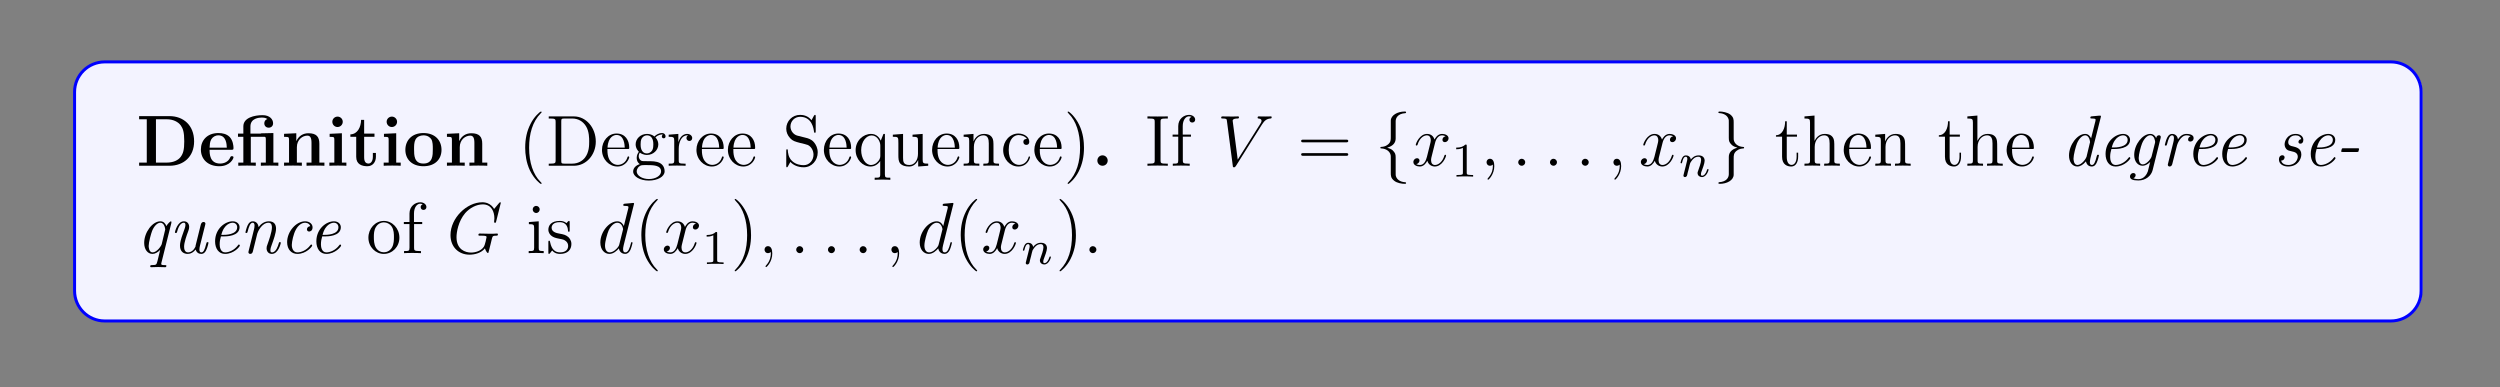 <?xml version="1.0" encoding="UTF-8"?>
<svg xmlns="http://www.w3.org/2000/svg" xmlns:xlink="http://www.w3.org/1999/xlink" width="408.468" height="63.263" viewBox="0 0 408.468 63.263">
<rect x="0" y="0" width="408.468" height="63.263" fill="#808080" stroke="none"/>
<defs>
<g>
<g id="glyph-0-0">
<path d="M 9.438 -3.984 C 9.438 -6.656 7.641 -8.109 5.422 -8.109 L 0.453 -8.109 L 0.453 -7.594 L 1.703 -7.594 L 1.703 -0.516 L 0.453 -0.516 L 0.453 0 L 5.422 0 C 7.688 0 9.438 -1.453 9.438 -3.984 Z M 7.828 -4 C 7.828 -2.609 7.656 -2 7.234 -1.438 C 6.828 -0.891 6.031 -0.516 4.969 -0.516 L 3.203 -0.516 L 3.203 -7.594 L 4.969 -7.594 C 6 -7.594 6.828 -7.188 7.266 -6.578 C 7.609 -6.094 7.828 -5.516 7.828 -4 Z M 7.828 -4 "/>
</g>
<g id="glyph-0-1">
<path d="M 5.688 -1.375 C 5.688 -1.562 5.5 -1.562 5.438 -1.562 C 5.25 -1.562 5.234 -1.531 5.156 -1.375 C 4.859 -0.609 4.078 -0.359 3.516 -0.359 C 1.797 -0.359 1.781 -1.953 1.781 -2.609 L 5.344 -2.609 C 5.609 -2.609 5.688 -2.609 5.688 -2.906 C 5.688 -3.266 5.594 -4.141 5.062 -4.703 C 4.562 -5.203 3.891 -5.344 3.219 -5.344 C 1.375 -5.344 0.359 -4.141 0.359 -2.656 C 0.359 -1 1.578 0.078 3.359 0.078 C 5.156 0.078 5.688 -1.188 5.688 -1.375 Z M 4.594 -2.953 L 1.781 -2.953 C 1.812 -3.438 1.812 -3.891 2.062 -4.328 C 2.297 -4.703 2.703 -4.969 3.219 -4.969 C 4.484 -4.969 4.578 -3.547 4.594 -2.953 Z M 4.594 -2.953 "/>
</g>
<g id="glyph-0-2">
<path d="M 6.953 0 L 6.953 -0.516 L 6.141 -0.516 L 6.141 -5.344 L 4.094 -5.297 L 4.094 -5.25 L 2.391 -5.25 L 2.391 -6.422 C 2.391 -7.766 3.797 -7.875 4.266 -7.875 C 4.391 -7.875 4.812 -7.875 5.172 -7.641 C 4.812 -7.531 4.656 -7.234 4.656 -6.938 C 4.656 -6.5 4.969 -6.219 5.375 -6.219 C 5.766 -6.219 6.094 -6.484 6.094 -6.938 C 6.094 -7.578 5.562 -8.266 4.375 -8.266 C 3.031 -8.266 1.234 -7.859 1.234 -6.438 L 1.234 -5.25 L 0.359 -5.25 L 0.359 -4.734 L 1.234 -4.734 L 1.234 -0.516 L 0.406 -0.516 L 0.406 0 C 0.688 -0.031 1.531 -0.031 1.844 -0.031 C 2.156 -0.031 3 -0.031 3.266 0 L 3.266 -0.516 L 2.453 -0.516 L 2.453 -4.734 L 4.547 -4.734 C 4.844 -4.734 4.906 -4.719 4.906 -4.312 L 4.906 -0.516 L 4.094 -0.516 L 4.094 0 C 4.375 -0.031 5.203 -0.031 5.531 -0.031 C 5.844 -0.031 6.688 -0.031 6.953 0 Z M 6.953 0 "/>
</g>
<g id="glyph-0-3">
<path d="M 7.094 0 L 7.094 -0.516 L 6.266 -0.516 L 6.266 -3.609 C 6.266 -4.734 5.781 -5.312 4.484 -5.312 C 3.641 -5.312 2.906 -4.906 2.5 -4.016 L 2.5 -5.312 L 0.5 -5.219 L 0.5 -4.719 C 1.234 -4.719 1.312 -4.719 1.312 -4.25 L 1.312 -0.516 L 0.5 -0.516 L 0.5 0 C 0.766 -0.031 1.625 -0.031 1.953 -0.031 C 2.281 -0.031 3.141 -0.031 3.406 0 L 3.406 -0.516 L 2.594 -0.516 L 2.594 -3.031 C 2.594 -4.297 3.547 -4.922 4.297 -4.922 C 4.734 -4.922 4.984 -4.641 4.984 -3.75 L 4.984 -0.516 L 4.172 -0.516 L 4.172 0 C 4.438 -0.031 5.297 -0.031 5.625 -0.031 C 5.953 -0.031 6.812 -0.031 7.094 0 Z M 7.094 0 "/>
</g>
<g id="glyph-0-4">
<path d="M 3.297 0 L 3.297 -0.516 L 2.562 -0.516 L 2.562 -5.312 L 0.562 -5.219 L 0.562 -4.719 C 1.25 -4.719 1.328 -4.719 1.328 -4.25 L 1.328 -0.516 L 0.516 -0.516 L 0.516 0 C 0.797 -0.031 1.609 -0.031 1.922 -0.031 C 2.25 -0.031 3.016 -0.031 3.297 0 Z M 2.703 -7.188 C 2.703 -7.672 2.297 -8.031 1.859 -8.031 C 1.375 -8.031 1 -7.641 1 -7.188 C 1 -6.703 1.391 -6.328 1.844 -6.328 C 2.328 -6.328 2.703 -6.719 2.703 -7.188 Z M 2.703 -7.188 "/>
</g>
<g id="glyph-0-5">
<path d="M 4.422 -1.469 L 4.422 -2.094 L 3.922 -2.094 L 3.922 -1.469 C 3.922 -0.703 3.562 -0.359 3.203 -0.359 C 2.5 -0.359 2.5 -1.141 2.5 -1.422 L 2.5 -4.734 L 4.188 -4.734 L 4.188 -5.25 L 2.5 -5.25 L 2.5 -7.5 L 2 -7.5 C 1.984 -6.328 1.422 -5.156 0.25 -5.125 L 0.25 -4.734 L 1.203 -4.734 L 1.203 -1.453 C 1.203 -0.203 2.172 0.078 3.031 0.078 C 3.891 0.078 4.422 -0.594 4.422 -1.469 Z M 4.422 -1.469 "/>
</g>
<g id="glyph-0-6">
<path d="M 6.266 -2.594 C 6.266 -4.188 5.172 -5.344 3.312 -5.344 C 1.391 -5.344 0.359 -4.125 0.359 -2.594 C 0.359 -1.047 1.453 0.078 3.312 0.078 C 5.234 0.078 6.266 -1.094 6.266 -2.594 Z M 4.844 -2.703 C 4.844 -1.719 4.844 -0.359 3.312 -0.359 C 1.781 -0.359 1.781 -1.734 1.781 -2.703 C 1.781 -3.266 1.781 -3.844 2.016 -4.281 C 2.266 -4.75 2.797 -4.969 3.312 -4.969 C 3.984 -4.969 4.406 -4.641 4.609 -4.312 C 4.844 -3.891 4.844 -3.266 4.844 -2.703 Z M 4.844 -2.703 "/>
</g>
<g id="glyph-0-7">
<path d="M 2.688 -0.844 C 2.688 -1.328 2.297 -1.703 1.844 -1.703 C 1.375 -1.703 1 -1.328 1 -0.844 C 1 -0.359 1.375 0 1.844 0 C 2.297 0 2.688 -0.359 2.688 -0.844 Z M 2.688 -0.844 "/>
</g>
<g id="glyph-1-0">
<path d="M 3.844 2.875 C 3.844 2.828 3.844 2.812 3.641 2.609 C 2.453 1.422 1.797 -0.531 1.797 -2.938 C 1.797 -5.234 2.344 -7.203 3.719 -8.594 C 3.844 -8.703 3.844 -8.734 3.844 -8.766 C 3.844 -8.828 3.781 -8.859 3.734 -8.859 C 3.578 -8.859 2.609 -8.016 2.031 -6.844 C 1.422 -5.656 1.156 -4.391 1.156 -2.938 C 1.156 -1.891 1.328 -0.484 1.938 0.781 C 2.641 2.203 3.609 2.969 3.734 2.969 C 3.781 2.969 3.844 2.938 3.844 2.875 Z M 3.844 2.875 "/>
</g>
<g id="glyph-1-1">
<path d="M 8.188 -3.953 C 8.188 -6.234 6.594 -8.062 4.625 -8.062 L 0.5 -8.062 L 0.5 -7.719 L 0.734 -7.719 C 1.578 -7.719 1.625 -7.609 1.625 -7.172 L 1.625 -0.891 C 1.625 -0.453 1.578 -0.344 0.734 -0.344 L 0.5 -0.344 L 0.5 0 L 4.625 0 C 6.609 0 8.188 -1.766 8.188 -3.953 Z M 7.109 -3.969 C 7.109 -3.312 7.094 -2.203 6.422 -1.328 C 6.031 -0.828 5.328 -0.344 4.328 -0.344 L 3.094 -0.344 C 2.578 -0.344 2.547 -0.422 2.547 -0.812 L 2.547 -7.25 C 2.547 -7.641 2.578 -7.719 3.094 -7.719 L 4.328 -7.719 C 5.312 -7.719 6.094 -7.25 6.578 -6.469 C 7.109 -5.641 7.109 -4.438 7.109 -3.969 Z M 7.109 -3.969 "/>
</g>
<g id="glyph-1-2">
<path d="M 4.812 -1.406 C 4.812 -1.469 4.75 -1.531 4.672 -1.531 C 4.578 -1.531 4.562 -1.469 4.531 -1.406 C 4.234 -0.406 3.438 -0.141 2.938 -0.141 C 2.438 -0.141 1.25 -0.469 1.25 -2.516 L 1.25 -2.734 L 4.531 -2.734 C 4.781 -2.734 4.812 -2.734 4.812 -2.969 C 4.812 -4.156 4.172 -5.266 2.734 -5.266 C 1.391 -5.266 0.359 -4.047 0.359 -2.594 C 0.359 -1.031 1.562 0.125 2.875 0.125 C 4.281 0.125 4.812 -1.156 4.812 -1.406 Z M 4.078 -2.969 L 1.266 -2.969 C 1.359 -4.812 2.391 -5.031 2.734 -5.031 C 4 -5.031 4.062 -3.359 4.078 -2.969 Z M 4.078 -2.969 "/>
</g>
<g id="glyph-1-3">
<path d="M 5.609 -4.797 C 5.609 -5.016 5.453 -5.344 5.031 -5.344 C 4.422 -5.344 3.953 -4.969 3.797 -4.781 C 3.438 -5.062 3.031 -5.203 2.578 -5.203 C 1.516 -5.203 0.719 -4.406 0.719 -3.5 C 0.719 -2.828 1.141 -2.391 1.25 -2.281 C 1.109 -2.109 0.891 -1.766 0.891 -1.297 C 0.891 -0.609 1.312 -0.312 1.406 -0.266 C 0.859 -0.109 0.312 0.312 0.312 0.938 C 0.312 1.75 1.422 2.422 2.875 2.422 C 4.281 2.422 5.453 1.797 5.453 0.906 C 5.453 0.609 5.375 -0.078 4.672 -0.453 C 4.062 -0.75 3.469 -0.75 2.453 -0.75 C 1.734 -0.75 1.656 -0.75 1.438 -0.984 C 1.328 -1.094 1.219 -1.328 1.219 -1.578 C 1.219 -1.766 1.281 -1.969 1.406 -2.141 C 1.953 -1.766 2.438 -1.766 2.562 -1.766 C 3.625 -1.766 4.422 -2.578 4.422 -3.484 C 4.422 -3.797 4.328 -4.25 3.953 -4.625 C 4.406 -5.109 4.969 -5.109 5.016 -5.109 C 5.062 -5.109 5.125 -5.109 5.172 -5.078 C 5.062 -5.031 5 -4.906 5 -4.781 C 5 -4.625 5.109 -4.484 5.297 -4.484 C 5.391 -4.484 5.609 -4.531 5.609 -4.797 Z M 3.609 -3.5 C 3.609 -3.281 3.609 -2.797 3.406 -2.484 C 3.172 -2.141 2.828 -2.016 2.578 -2.016 C 1.531 -2.016 1.531 -3.219 1.531 -3.484 C 1.531 -3.703 1.531 -4.188 1.734 -4.5 C 1.953 -4.844 2.312 -4.969 2.562 -4.969 C 3.609 -4.969 3.609 -3.766 3.609 -3.5 Z M 4.875 0.922 C 4.875 1.625 3.984 2.172 2.891 2.172 C 1.766 2.172 0.891 1.594 0.891 0.922 C 0.891 0.828 0.922 0.359 1.375 0.062 C 1.625 -0.109 1.734 -0.109 2.562 -0.109 C 3.547 -0.109 4.875 -0.109 4.875 0.922 Z M 4.875 0.922 "/>
</g>
<g id="glyph-1-4">
<path d="M 4.172 -4.531 C 4.172 -4.875 3.844 -5.203 3.344 -5.203 C 2.344 -5.203 2 -4.125 1.922 -3.891 L 1.906 -3.891 L 1.906 -5.203 L 0.328 -5.078 L 0.328 -4.734 C 1.141 -4.734 1.234 -4.656 1.234 -4.078 L 1.234 -0.875 C 1.234 -0.344 1.094 -0.344 0.328 -0.344 L 0.328 0 C 0.656 -0.031 1.312 -0.031 1.672 -0.031 C 1.984 -0.031 2.828 -0.031 3.094 0 L 3.094 -0.344 L 2.859 -0.344 C 2 -0.344 1.969 -0.469 1.969 -0.891 L 1.969 -2.75 C 1.969 -3.891 2.438 -4.969 3.359 -4.969 C 3.453 -4.969 3.469 -4.969 3.516 -4.969 C 3.422 -4.906 3.234 -4.844 3.234 -4.531 C 3.234 -4.188 3.516 -4.047 3.703 -4.047 C 3.938 -4.047 4.172 -4.203 4.172 -4.531 Z M 4.172 -4.531 "/>
</g>
<g id="glyph-1-5">
<path d="M 5.781 -2.172 C 5.781 -2.891 5.5 -3.422 5.188 -3.812 C 4.75 -4.344 4.219 -4.484 3.75 -4.594 L 2.453 -4.922 C 1.859 -5.078 1.328 -5.672 1.328 -6.422 C 1.328 -7.25 1.984 -8 2.906 -8 C 4.844 -8 5.109 -6.078 5.172 -5.578 C 5.203 -5.438 5.203 -5.391 5.312 -5.391 C 5.453 -5.391 5.453 -5.453 5.453 -5.656 L 5.453 -8.047 C 5.453 -8.25 5.453 -8.312 5.328 -8.312 C 5.297 -8.312 5.25 -8.312 5.156 -8.156 L 4.766 -7.438 C 4.203 -8.172 3.422 -8.312 2.906 -8.312 C 1.594 -8.312 0.641 -7.266 0.641 -6.062 C 0.641 -5.5 0.844 -4.969 1.281 -4.5 C 1.688 -4.047 2.109 -3.938 2.938 -3.719 C 3.359 -3.625 4 -3.469 4.172 -3.391 C 4.719 -3.125 5.094 -2.484 5.094 -1.812 C 5.094 -0.938 4.469 -0.094 3.484 -0.094 C 2.953 -0.094 2.219 -0.219 1.641 -0.734 C 0.953 -1.344 0.906 -2.203 0.891 -2.594 C 0.891 -2.688 0.766 -2.688 0.766 -2.688 C 0.641 -2.688 0.641 -2.625 0.641 -2.406 L 0.641 -0.031 C 0.641 0.188 0.641 0.25 0.75 0.25 C 0.828 0.25 0.844 0.219 0.922 0.078 L 1.312 -0.625 C 1.734 -0.156 2.484 0.25 3.5 0.25 C 4.812 0.25 5.781 -0.875 5.781 -2.172 Z M 5.781 -2.172 "/>
</g>
<g id="glyph-1-6">
<path d="M 6.078 2.297 L 6.078 1.953 C 5.328 1.953 5.188 1.953 5.188 1.422 L 5.188 -5.203 L 4.953 -5.203 L 4.516 -4.109 C 4.297 -4.562 3.844 -5.203 2.938 -5.203 C 1.641 -5.203 0.406 -4.094 0.406 -2.547 C 0.406 -1.047 1.547 0.125 2.828 0.125 C 3.469 0.125 4 -0.172 4.422 -0.766 L 4.422 1.422 C 4.422 1.953 4.281 1.953 3.516 1.953 L 3.516 2.297 C 3.828 2.266 4.469 2.266 4.797 2.266 C 5.141 2.266 5.781 2.266 6.078 2.297 Z M 4.438 -1.578 C 4.438 -1.203 4.234 -0.859 3.953 -0.594 C 3.531 -0.156 3.078 -0.125 2.906 -0.125 C 2.016 -0.125 1.312 -1.234 1.312 -2.547 C 1.312 -3.953 2.141 -4.953 3.016 -4.953 C 3.953 -4.953 4.438 -3.938 4.438 -3.312 Z M 4.438 -1.578 "/>
</g>
<g id="glyph-1-7">
<path d="M 6.156 0 L 6.156 -0.344 C 5.344 -0.344 5.25 -0.422 5.25 -1 L 5.25 -5.203 L 3.594 -5.078 L 3.594 -4.734 C 4.391 -4.734 4.484 -4.656 4.484 -4.078 L 4.484 -1.953 C 4.484 -0.953 3.953 -0.125 3.078 -0.125 C 2.109 -0.125 2.047 -0.672 2.047 -1.297 L 2.047 -5.203 L 0.375 -5.078 L 0.375 -4.734 C 1.281 -4.734 1.281 -4.703 1.281 -3.656 L 1.281 -1.875 C 1.281 -1.141 1.281 -0.719 1.625 -0.328 C 1.906 -0.031 2.391 0.125 3 0.125 C 3.203 0.125 3.578 0.125 3.984 -0.219 C 4.328 -0.5 4.516 -0.938 4.516 -0.938 L 4.516 0.125 Z M 6.156 0 "/>
</g>
<g id="glyph-1-8">
<path d="M 6.156 0 L 6.156 -0.344 C 5.562 -0.344 5.266 -0.344 5.25 -0.703 L 5.25 -2.875 C 5.25 -3.969 5.25 -4.297 4.984 -4.672 C 4.641 -5.141 4.094 -5.203 3.688 -5.203 C 2.547 -5.203 2.094 -4.234 2 -4 L 1.984 -4 L 1.984 -5.203 L 0.375 -5.078 L 0.375 -4.734 C 1.188 -4.734 1.281 -4.656 1.281 -4.078 L 1.281 -0.875 C 1.281 -0.344 1.141 -0.344 0.375 -0.344 L 0.375 0 C 0.688 -0.031 1.328 -0.031 1.656 -0.031 C 2 -0.031 2.641 -0.031 2.938 0 L 2.938 -0.344 C 2.188 -0.344 2.047 -0.344 2.047 -0.875 L 2.047 -3.078 C 2.047 -4.312 2.859 -4.969 3.594 -4.969 C 4.328 -4.969 4.484 -4.375 4.484 -3.656 L 4.484 -0.875 C 4.484 -0.344 4.359 -0.344 3.594 -0.344 L 3.594 0 C 3.891 -0.031 4.531 -0.031 4.859 -0.031 C 5.203 -0.031 5.844 -0.031 6.156 0 Z M 6.156 0 "/>
</g>
<g id="glyph-1-9">
<path d="M 4.797 -1.406 C 4.797 -1.516 4.719 -1.516 4.672 -1.516 C 4.578 -1.516 4.562 -1.469 4.531 -1.328 C 4.266 -0.5 3.625 -0.141 2.984 -0.141 C 2.266 -0.141 1.312 -0.766 1.312 -2.562 C 1.312 -4.531 2.312 -5.016 2.906 -5.016 C 3.359 -5.016 4 -4.828 4.281 -4.375 C 4.141 -4.375 3.703 -4.375 3.703 -3.891 C 3.703 -3.609 3.891 -3.406 4.188 -3.406 C 4.453 -3.406 4.672 -3.562 4.672 -3.906 C 4.672 -4.703 3.844 -5.266 2.891 -5.266 C 1.516 -5.266 0.406 -4.047 0.406 -2.547 C 0.406 -1.047 1.547 0.125 2.875 0.125 C 4.438 0.125 4.797 -1.297 4.797 -1.406 Z M 4.797 -1.406 "/>
</g>
<g id="glyph-1-10">
<path d="M 3.328 -2.938 C 3.328 -3.844 3.219 -5.297 2.547 -6.672 C 1.859 -8.094 0.891 -8.859 0.75 -8.859 C 0.703 -8.859 0.656 -8.828 0.656 -8.766 C 0.656 -8.734 0.656 -8.703 0.844 -8.5 C 2.031 -7.312 2.688 -5.359 2.688 -2.953 C 2.688 -0.656 2.141 1.312 0.766 2.703 C 0.656 2.812 0.656 2.828 0.656 2.875 C 0.656 2.938 0.703 2.969 0.75 2.969 C 0.906 2.969 1.875 2.109 2.453 0.953 C 3.062 -0.25 3.328 -1.531 3.328 -2.938 Z M 3.328 -2.938 "/>
</g>
<g id="glyph-1-11">
<path d="M 3.75 0 L 3.75 -0.344 L 3.484 -0.344 C 2.594 -0.344 2.562 -0.453 2.562 -0.891 L 2.562 -7.172 C 2.562 -7.609 2.594 -7.719 3.484 -7.719 L 3.75 -7.719 L 3.75 -8.062 C 3.469 -8.047 2.438 -8.047 2.094 -8.047 C 1.734 -8.047 0.703 -8.047 0.422 -8.062 L 0.422 -7.719 L 0.688 -7.719 C 1.578 -7.719 1.609 -7.609 1.609 -7.172 L 1.609 -0.891 C 1.609 -0.453 1.578 -0.344 0.688 -0.344 L 0.422 -0.344 L 0.422 0 C 0.703 -0.031 1.719 -0.031 2.078 -0.031 C 2.438 -0.031 3.469 -0.031 3.75 0 Z M 3.75 0 "/>
</g>
<g id="glyph-1-12">
<path d="M 4.047 -7.531 C 4.047 -7.969 3.609 -8.312 3.047 -8.312 C 2.219 -8.312 1.281 -7.672 1.281 -6.469 L 1.281 -5.094 L 0.359 -5.094 L 0.359 -4.75 L 1.281 -4.75 L 1.281 -0.875 C 1.281 -0.344 1.156 -0.344 0.391 -0.344 L 0.391 0 C 0.719 -0.031 1.375 -0.031 1.719 -0.031 C 2.047 -0.031 2.875 -0.031 3.156 0 L 3.156 -0.344 L 2.922 -0.344 C 2.062 -0.344 2.031 -0.469 2.031 -0.891 L 2.031 -4.75 L 3.359 -4.75 L 3.359 -5.094 L 2.016 -5.094 L 2.016 -6.469 C 2.016 -7.531 2.547 -8.078 3.031 -8.078 C 3.125 -8.078 3.312 -8.062 3.453 -7.984 C 3.406 -7.969 3.109 -7.859 3.109 -7.531 C 3.109 -7.25 3.297 -7.062 3.562 -7.062 C 3.844 -7.062 4.047 -7.25 4.047 -7.531 Z M 4.047 -7.531 "/>
</g>
<g id="glyph-1-13">
<path d="M 3.844 -1.469 L 3.844 -2.141 L 3.594 -2.141 L 3.594 -1.484 C 3.594 -0.641 3.25 -0.141 2.781 -0.141 C 1.984 -0.141 1.984 -1.234 1.984 -1.438 L 1.984 -4.75 L 3.656 -4.75 L 3.656 -5.094 L 1.984 -5.094 L 1.984 -7.266 L 1.719 -7.266 C 1.719 -6.156 1.281 -5.016 0.219 -4.984 L 0.219 -4.75 L 1.219 -4.75 L 1.219 -1.469 C 1.219 -0.156 2.094 0.125 2.719 0.125 C 3.469 0.125 3.844 -0.609 3.844 -1.469 Z M 3.844 -1.469 "/>
</g>
<g id="glyph-1-14">
<path d="M 6.156 0 L 6.156 -0.344 C 5.562 -0.344 5.266 -0.344 5.25 -0.703 L 5.25 -2.875 C 5.25 -3.969 5.25 -4.297 4.984 -4.672 C 4.641 -5.141 4.094 -5.203 3.688 -5.203 C 2.672 -5.203 2.203 -4.438 2.031 -4.078 L 2.016 -4.078 L 2.016 -8.203 L 0.375 -8.062 L 0.375 -7.719 C 1.188 -7.719 1.281 -7.641 1.281 -7.062 L 1.281 -0.875 C 1.281 -0.344 1.141 -0.344 0.375 -0.344 L 0.375 0 C 0.688 -0.031 1.328 -0.031 1.656 -0.031 C 2 -0.031 2.641 -0.031 2.938 0 L 2.938 -0.344 C 2.188 -0.344 2.047 -0.344 2.047 -0.875 L 2.047 -3.078 C 2.047 -4.312 2.859 -4.969 3.594 -4.969 C 4.328 -4.969 4.484 -4.375 4.484 -3.656 L 4.484 -0.875 C 4.484 -0.344 4.359 -0.344 3.594 -0.344 L 3.594 0 C 3.891 -0.031 4.531 -0.031 4.859 -0.031 C 5.203 -0.031 5.844 -0.031 6.156 0 Z M 6.156 0 "/>
</g>
<g id="glyph-1-15">
<path d="M 5.422 -2.531 C 5.422 -4.047 4.266 -5.266 2.891 -5.266 C 1.469 -5.266 0.359 -4.016 0.359 -2.531 C 0.359 -1.016 1.531 0.125 2.875 0.125 C 4.281 0.125 5.422 -1.047 5.422 -2.531 Z M 4.531 -2.641 C 4.531 -2.219 4.531 -1.484 4.219 -0.938 C 3.891 -0.359 3.344 -0.141 2.891 -0.141 C 2.453 -0.141 1.922 -0.328 1.578 -0.906 C 1.266 -1.438 1.25 -2.141 1.25 -2.641 C 1.25 -3.078 1.25 -3.797 1.625 -4.328 C 1.953 -4.844 2.469 -5.031 2.875 -5.031 C 3.344 -5.031 3.844 -4.812 4.156 -4.359 C 4.531 -3.812 4.531 -3.078 4.531 -2.641 Z M 4.531 -2.641 "/>
</g>
<g id="glyph-1-16">
<path d="M 2.844 0 L 2.844 -0.344 C 2.078 -0.344 2.031 -0.406 2.031 -0.859 L 2.031 -5.203 L 0.422 -5.078 L 0.422 -4.734 C 1.188 -4.734 1.281 -4.672 1.281 -4.094 L 1.281 -0.875 C 1.281 -0.344 1.156 -0.344 0.391 -0.344 L 0.391 0 C 0.719 -0.031 1.281 -0.031 1.625 -0.031 C 1.766 -0.031 2.438 -0.031 2.844 0 Z M 2.188 -7.141 C 2.188 -7.484 1.906 -7.719 1.625 -7.719 C 1.281 -7.719 1.047 -7.453 1.047 -7.141 C 1.047 -6.828 1.297 -6.562 1.609 -6.562 C 1.953 -6.562 2.188 -6.844 2.188 -7.141 Z M 2.188 -7.141 "/>
</g>
<g id="glyph-1-17">
<path d="M 4.156 -1.5 C 4.156 -2.141 3.766 -2.516 3.656 -2.625 C 3.234 -2.984 2.922 -3.062 2.141 -3.203 C 1.781 -3.266 0.922 -3.438 0.922 -4.141 C 0.922 -4.516 1.172 -5.062 2.234 -5.062 C 3.516 -5.062 3.594 -3.953 3.609 -3.594 C 3.625 -3.5 3.703 -3.5 3.75 -3.5 C 3.875 -3.5 3.875 -3.562 3.875 -3.766 L 3.875 -5 C 3.875 -5.203 3.875 -5.266 3.75 -5.266 C 3.656 -5.266 3.438 -5.016 3.359 -4.906 C 2.984 -5.203 2.625 -5.266 2.25 -5.266 C 0.812 -5.266 0.391 -4.484 0.391 -3.844 C 0.391 -3.703 0.391 -3.297 0.844 -2.875 C 1.219 -2.547 1.625 -2.469 2.156 -2.359 C 2.812 -2.234 2.969 -2.203 3.266 -1.953 C 3.469 -1.781 3.625 -1.531 3.625 -1.188 C 3.625 -0.688 3.328 -0.125 2.297 -0.125 C 1.516 -0.125 0.938 -0.562 0.688 -1.75 C 0.641 -1.953 0.625 -1.984 0.625 -1.984 C 0.609 -2.031 0.562 -2.031 0.516 -2.031 C 0.391 -2.031 0.391 -1.969 0.391 -1.766 L 0.391 -0.156 C 0.391 0.062 0.391 0.125 0.516 0.125 C 0.562 0.125 0.578 0.109 0.781 -0.141 C 0.844 -0.219 0.844 -0.25 1.016 -0.438 C 1.469 0.125 2.109 0.125 2.297 0.125 C 3.547 0.125 4.156 -0.562 4.156 -1.5 Z M 4.156 -1.5 "/>
</g>
<g id="glyph-1-18">
<path d="M 2.172 -0.578 C 2.172 -0.891 1.906 -1.141 1.609 -1.141 C 1.266 -1.141 1.031 -0.875 1.031 -0.578 C 1.031 -0.219 1.328 0 1.594 0 C 1.906 0 2.172 -0.25 2.172 -0.578 Z M 2.172 -0.578 "/>
</g>
<g id="glyph-2-0">
<path d="M 7.312 -6.75 C 7.719 -7.391 8.078 -7.672 8.688 -7.719 C 8.797 -7.734 8.891 -7.734 8.891 -7.953 C 8.891 -8 8.875 -8.062 8.766 -8.062 C 8.547 -8.062 8.047 -8.047 7.828 -8.047 C 7.484 -8.047 7.141 -8.062 6.797 -8.062 C 6.703 -8.062 6.594 -8.062 6.594 -7.844 C 6.594 -7.734 6.703 -7.719 6.75 -7.719 C 7.188 -7.688 7.234 -7.484 7.234 -7.328 C 7.234 -7.156 7.062 -6.891 7.047 -6.875 L 3.344 -1 L 2.516 -7.359 C 2.516 -7.703 3.125 -7.719 3.266 -7.719 C 3.438 -7.719 3.547 -7.719 3.547 -7.953 C 3.547 -8.062 3.406 -8.062 3.375 -8.062 C 3.172 -8.062 2.938 -8.047 2.734 -8.047 L 2.078 -8.047 C 1.219 -8.047 0.859 -8.062 0.844 -8.062 C 0.781 -8.062 0.641 -8.062 0.641 -7.859 C 0.641 -7.719 0.719 -7.719 0.906 -7.719 C 1.516 -7.719 1.547 -7.625 1.578 -7.328 L 2.531 -0.031 C 2.562 0.219 2.562 0.25 2.734 0.25 C 2.875 0.25 2.922 0.219 3.047 0.031 Z M 7.312 -6.75 "/>
</g>
<g id="glyph-2-1">
<path d="M 5.594 -4.812 C 5.219 -4.75 5.078 -4.469 5.078 -4.234 C 5.078 -3.953 5.297 -3.859 5.469 -3.859 C 5.828 -3.859 6.078 -4.172 6.078 -4.484 C 6.078 -4.984 5.5 -5.203 5.016 -5.203 C 4.281 -5.203 3.891 -4.5 3.781 -4.281 C 3.516 -5.156 2.781 -5.203 2.562 -5.203 C 1.359 -5.203 0.719 -3.656 0.719 -3.406 C 0.719 -3.359 0.766 -3.297 0.844 -3.297 C 0.938 -3.297 0.969 -3.359 1 -3.406 C 1.391 -4.719 2.188 -4.969 2.531 -4.969 C 3.062 -4.969 3.172 -4.484 3.172 -4.188 C 3.172 -3.938 3.094 -3.656 2.953 -3.094 L 2.547 -1.469 C 2.375 -0.766 2.031 -0.125 1.406 -0.125 C 1.344 -0.125 1.047 -0.125 0.797 -0.266 C 1.234 -0.359 1.328 -0.703 1.328 -0.844 C 1.328 -1.094 1.141 -1.234 0.922 -1.234 C 0.641 -1.234 0.328 -0.984 0.328 -0.609 C 0.328 -0.109 0.891 0.125 1.391 0.125 C 1.953 0.125 2.359 -0.328 2.609 -0.812 C 2.797 -0.125 3.391 0.125 3.828 0.125 C 5.031 0.125 5.672 -1.422 5.672 -1.688 C 5.672 -1.75 5.625 -1.797 5.547 -1.797 C 5.453 -1.797 5.438 -1.734 5.391 -1.641 C 5.078 -0.609 4.391 -0.125 3.859 -0.125 C 3.453 -0.125 3.219 -0.422 3.219 -0.906 C 3.219 -1.172 3.266 -1.359 3.469 -2.141 L 3.875 -3.75 C 4.047 -4.453 4.453 -4.969 5 -4.969 C 5.016 -4.969 5.344 -4.969 5.594 -4.812 Z M 5.594 -4.812 "/>
</g>
<g id="glyph-2-2">
<path d="M 2.297 0.047 C 2.297 -0.641 2.078 -1.141 1.594 -1.141 C 1.219 -1.141 1.031 -0.844 1.031 -0.578 C 1.031 -0.312 1.203 0 1.609 0 C 1.766 0 1.891 -0.047 2 -0.156 C 2.016 -0.172 2.031 -0.172 2.047 -0.172 C 2.062 -0.172 2.062 -0.016 2.062 0.047 C 2.062 0.438 2 1.203 1.312 1.969 C 1.188 2.109 1.188 2.141 1.188 2.156 C 1.188 2.219 1.234 2.281 1.297 2.281 C 1.391 2.281 2.297 1.406 2.297 0.047 Z M 2.297 0.047 "/>
</g>
<g id="glyph-2-3">
<path d="M 2.172 -0.562 C 2.172 -0.906 1.891 -1.141 1.609 -1.141 C 1.266 -1.141 1.031 -0.859 1.031 -0.578 C 1.031 -0.234 1.312 0 1.594 0 C 1.938 0 2.172 -0.281 2.172 -0.562 Z M 2.172 -0.562 "/>
</g>
<g id="glyph-2-4">
<path d="M 8.812 -8.203 C 8.812 -8.312 8.734 -8.312 8.703 -8.312 C 8.688 -8.312 8.641 -8.312 8.547 -8.203 L 7.719 -7.219 C 7.672 -7.312 7.438 -7.719 6.969 -8 C 6.469 -8.312 5.953 -8.312 5.781 -8.312 C 3.25 -8.312 0.594 -5.734 0.594 -2.953 C 0.594 -1 1.938 0.25 3.703 0.25 C 4.562 0.25 5.641 -0.031 6.219 -0.781 C 6.359 -0.328 6.609 -0.016 6.703 -0.016 C 6.75 -0.016 6.766 -0.047 6.781 -0.047 C 6.797 -0.078 6.891 -0.484 6.953 -0.703 L 7.141 -1.453 C 7.234 -1.844 7.281 -2.016 7.359 -2.359 C 7.484 -2.812 7.5 -2.844 8.156 -2.859 C 8.203 -2.859 8.344 -2.859 8.344 -3.078 C 8.344 -3.203 8.219 -3.203 8.188 -3.203 C 7.984 -3.203 7.766 -3.172 7.547 -3.172 L 6.906 -3.172 C 6.422 -3.172 5.891 -3.203 5.406 -3.203 C 5.297 -3.203 5.156 -3.203 5.156 -2.984 C 5.156 -2.875 5.25 -2.875 5.25 -2.859 L 5.547 -2.859 C 6.484 -2.859 6.484 -2.766 6.484 -2.594 C 6.484 -2.578 6.266 -1.375 6.031 -1.031 C 5.594 -0.359 4.656 -0.094 3.953 -0.094 C 3.047 -0.094 1.578 -0.562 1.578 -2.609 C 1.578 -3.406 1.859 -5.203 3 -6.547 C 3.75 -7.391 4.844 -7.969 5.875 -7.969 C 7.281 -7.969 7.766 -6.781 7.766 -5.688 C 7.766 -5.5 7.719 -5.25 7.719 -5.078 C 7.719 -4.969 7.844 -4.969 7.875 -4.969 C 8.016 -4.969 8.016 -4.984 8.062 -5.203 Z M 8.812 -8.203 "/>
</g>
<g id="glyph-2-5">
<path d="M 5.938 -7.906 C 5.953 -7.953 5.984 -8.016 5.984 -8.078 C 5.984 -8.203 5.859 -8.203 5.828 -8.203 C 5.828 -8.203 5.25 -8.156 5.188 -8.141 C 4.984 -8.125 4.812 -8.109 4.594 -8.094 C 4.297 -8.062 4.219 -8.062 4.219 -7.844 C 4.219 -7.719 4.312 -7.719 4.484 -7.719 C 5.062 -7.719 5.062 -7.625 5.062 -7.5 C 5.062 -7.438 5.047 -7.328 5.031 -7.297 L 4.312 -4.422 C 4.188 -4.734 3.859 -5.203 3.25 -5.203 C 1.906 -5.203 0.469 -3.484 0.469 -1.734 C 0.469 -0.562 1.156 0.125 1.953 0.125 C 2.609 0.125 3.172 -0.391 3.5 -0.781 C 3.609 -0.078 4.172 0.125 4.531 0.125 C 4.875 0.125 5.156 -0.094 5.375 -0.516 C 5.562 -0.922 5.734 -1.641 5.734 -1.688 C 5.734 -1.75 5.688 -1.797 5.609 -1.797 C 5.5 -1.797 5.5 -1.734 5.453 -1.562 C 5.266 -0.859 5.047 -0.125 4.562 -0.125 C 4.219 -0.125 4.188 -0.422 4.188 -0.656 C 4.188 -0.703 4.188 -0.953 4.281 -1.281 Z M 3.562 -1.406 C 3.5 -1.203 3.5 -1.188 3.328 -0.953 C 3.078 -0.625 2.547 -0.125 2 -0.125 C 1.516 -0.125 1.234 -0.562 1.234 -1.25 C 1.234 -1.906 1.609 -3.219 1.828 -3.719 C 2.234 -4.547 2.781 -4.969 3.25 -4.969 C 4.031 -4.969 4.188 -4 4.188 -3.906 C 4.188 -3.891 4.141 -3.75 4.141 -3.719 Z M 3.562 -1.406 "/>
</g>
<g id="glyph-3-0">
<path d="M 7.969 -3.828 C 8.141 -3.828 8.344 -3.828 8.344 -4.047 C 8.344 -4.266 8.156 -4.266 7.969 -4.266 L 1.016 -4.266 C 0.844 -4.266 0.641 -4.266 0.641 -4.047 C 0.641 -3.828 0.844 -3.828 1.016 -3.828 Z M 7.969 -1.625 C 8.141 -1.625 8.344 -1.625 8.344 -1.844 C 8.344 -2.062 8.156 -2.062 7.969 -2.062 L 1.016 -2.062 C 0.844 -2.062 0.641 -2.062 0.641 -1.859 C 0.641 -1.625 0.844 -1.625 1.016 -1.625 Z M 7.969 -1.625 "/>
</g>
<g id="glyph-3-1">
<path d="M 3.844 2.875 C 3.844 2.828 3.844 2.812 3.641 2.609 C 2.453 1.422 1.797 -0.531 1.797 -2.938 C 1.797 -5.234 2.344 -7.203 3.719 -8.594 C 3.844 -8.703 3.844 -8.734 3.844 -8.766 C 3.844 -8.828 3.781 -8.859 3.734 -8.859 C 3.578 -8.859 2.609 -8.016 2.031 -6.844 C 1.422 -5.656 1.156 -4.391 1.156 -2.938 C 1.156 -1.891 1.328 -0.484 1.938 0.781 C 2.641 2.203 3.609 2.969 3.734 2.969 C 3.781 2.969 3.844 2.938 3.844 2.875 Z M 3.844 2.875 "/>
</g>
<g id="glyph-3-2">
<path d="M 3.328 -2.938 C 3.328 -3.844 3.219 -5.297 2.547 -6.672 C 1.859 -8.094 0.891 -8.859 0.75 -8.859 C 0.703 -8.859 0.656 -8.828 0.656 -8.766 C 0.656 -8.734 0.656 -8.703 0.844 -8.5 C 2.031 -7.312 2.688 -5.359 2.688 -2.953 C 2.688 -0.656 2.141 1.312 0.766 2.703 C 0.656 2.812 0.656 2.828 0.656 2.875 C 0.656 2.938 0.703 2.969 0.75 2.969 C 0.906 2.969 1.875 2.109 2.453 0.953 C 3.062 -0.25 3.328 -1.531 3.328 -2.938 Z M 3.328 -2.938 "/>
</g>
<g id="glyph-4-0">
<path d="M 3.344 -7.281 C 3.344 -7.766 3.656 -8.516 4.938 -8.594 C 5 -8.609 5.047 -8.656 5.047 -8.734 C 5.047 -8.859 4.953 -8.859 4.812 -8.859 C 3.641 -8.859 2.562 -8.25 2.547 -7.375 L 2.547 -4.688 C 2.547 -4.234 2.547 -3.844 2.078 -3.469 C 1.672 -3.125 1.219 -3.094 0.953 -3.078 C 0.891 -3.078 0.844 -3.031 0.844 -2.953 C 0.844 -2.828 0.922 -2.828 1.047 -2.828 C 1.812 -2.781 2.391 -2.344 2.516 -1.766 C 2.547 -1.641 2.547 -1.625 2.547 -1.188 L 2.547 1.141 C 2.547 1.641 2.547 2.016 3.125 2.469 C 3.578 2.828 4.359 2.953 4.812 2.953 C 4.953 2.953 5.047 2.953 5.047 2.828 C 5.047 2.703 4.969 2.703 4.859 2.688 C 4.109 2.641 3.531 2.266 3.375 1.672 C 3.344 1.562 3.344 1.531 3.344 1.109 L 3.344 -1.375 C 3.344 -1.906 3.25 -2.109 2.875 -2.5 C 2.625 -2.734 2.281 -2.859 1.953 -2.953 C 2.922 -3.219 3.344 -3.766 3.344 -4.453 Z M 3.344 -7.281 "/>
</g>
<g id="glyph-4-1">
<path d="M 2.547 1.375 C 2.547 1.859 2.25 2.609 0.953 2.688 C 0.891 2.703 0.844 2.75 0.844 2.828 C 0.844 2.953 0.984 2.953 1.094 2.953 C 2.234 2.953 3.328 2.375 3.344 1.469 L 3.344 -1.219 C 3.344 -1.672 3.344 -2.062 3.812 -2.438 C 4.234 -2.781 4.672 -2.812 4.938 -2.828 C 5 -2.828 5.047 -2.875 5.047 -2.953 C 5.047 -3.078 4.969 -3.078 4.859 -3.078 C 4.078 -3.125 3.516 -3.562 3.375 -4.141 C 3.344 -4.266 3.344 -4.281 3.344 -4.719 L 3.344 -7.047 C 3.344 -7.547 3.344 -7.922 2.781 -8.375 C 2.297 -8.734 1.484 -8.859 1.094 -8.859 C 0.984 -8.859 0.844 -8.859 0.844 -8.734 C 0.844 -8.609 0.922 -8.609 1.047 -8.594 C 1.781 -8.547 2.359 -8.172 2.516 -7.578 C 2.547 -7.469 2.547 -7.438 2.547 -7.016 L 2.547 -4.531 C 2.547 -4 2.641 -3.797 3.031 -3.406 C 3.266 -3.172 3.609 -3.047 3.953 -2.953 C 2.984 -2.688 2.547 -2.141 2.547 -1.453 Z M 2.547 1.375 "/>
</g>
<g id="glyph-5-0">
<path d="M 2.469 -5.016 C 2.469 -5.234 2.453 -5.234 2.25 -5.234 C 1.922 -4.922 1.5 -4.734 0.75 -4.734 L 0.75 -4.469 C 0.969 -4.469 1.391 -4.469 1.844 -4.688 L 1.844 -0.641 C 1.844 -0.359 1.828 -0.266 1.078 -0.266 L 0.797 -0.266 L 0.797 0 C 1.125 -0.031 1.797 -0.031 2.156 -0.031 C 2.516 -0.031 3.203 -0.031 3.516 0 L 3.516 -0.266 L 3.25 -0.266 C 2.5 -0.266 2.469 -0.359 2.469 -0.641 Z M 2.469 -5.016 "/>
</g>
<g id="glyph-6-0">
<path d="M 1.578 -1.297 C 1.594 -1.406 1.672 -1.703 1.703 -1.828 C 1.812 -2.25 1.812 -2.266 2 -2.516 C 2.25 -2.906 2.625 -3.25 3.156 -3.25 C 3.438 -3.25 3.594 -3.094 3.594 -2.719 C 3.594 -2.281 3.266 -1.391 3.125 -1 C 3.016 -0.734 3.016 -0.688 3.016 -0.594 C 3.016 -0.141 3.391 0.078 3.719 0.078 C 4.5 0.078 4.812 -1.031 4.812 -1.125 C 4.812 -1.203 4.75 -1.234 4.703 -1.234 C 4.609 -1.234 4.594 -1.172 4.562 -1.094 C 4.375 -0.453 4.047 -0.141 3.75 -0.141 C 3.625 -0.141 3.562 -0.219 3.562 -0.406 C 3.562 -0.578 3.625 -0.75 3.703 -0.953 C 3.812 -1.25 4.172 -2.156 4.172 -2.594 C 4.172 -3.188 3.75 -3.469 3.188 -3.469 C 2.547 -3.469 2.141 -3.094 1.906 -2.781 C 1.859 -3.219 1.516 -3.469 1.109 -3.469 C 0.828 -3.469 0.625 -3.297 0.5 -3.047 C 0.312 -2.672 0.234 -2.281 0.234 -2.266 C 0.234 -2.203 0.297 -2.172 0.359 -2.172 C 0.453 -2.172 0.469 -2.203 0.516 -2.406 C 0.609 -2.781 0.75 -3.25 1.094 -3.25 C 1.297 -3.25 1.344 -3.062 1.344 -2.875 C 1.344 -2.734 1.297 -2.594 1.234 -2.328 C 1.219 -2.266 1.109 -1.797 1.078 -1.688 L 0.781 -0.516 C 0.75 -0.391 0.703 -0.203 0.703 -0.172 C 0.703 0.016 0.844 0.078 0.953 0.078 C 1.094 0.078 1.219 -0.016 1.266 -0.109 C 1.297 -0.156 1.359 -0.422 1.391 -0.594 Z M 1.578 -1.297 "/>
</g>
<g id="glyph-7-0">
<path d="M 6.172 -1.688 C 6.172 -1.797 6.078 -1.797 6.031 -1.797 C 5.875 -1.797 5.875 -1.781 5.797 -1.516 C 5.562 -0.531 5.344 -0.125 5.016 -0.125 C 4.75 -0.125 4.688 -0.359 4.688 -0.594 C 4.688 -0.75 4.75 -1.078 4.781 -1.234 L 6.469 -7.922 C 6.469 -8 6.5 -8.047 6.5 -8.078 C 6.5 -8.188 6.422 -8.203 6.219 -8.188 L 5.047 -8.078 C 4.875 -8.062 4.766 -8.062 4.766 -7.844 C 4.766 -7.719 4.859 -7.719 5.031 -7.719 C 5.625 -7.719 5.625 -7.625 5.625 -7.5 C 5.625 -7.438 5.594 -7.344 5.594 -7.297 L 4.891 -4.484 C 4.719 -4.859 4.422 -5.203 3.922 -5.203 C 2.641 -5.203 1.281 -3.406 1.281 -1.672 C 1.281 -0.625 1.828 0.125 2.641 0.125 C 3.125 0.125 3.609 -0.188 4.047 -0.719 C 4.188 0 4.719 0.125 4.984 0.125 C 5.453 0.125 5.688 -0.219 5.828 -0.562 C 6.031 -0.984 6.172 -1.656 6.172 -1.688 Z M 4.141 -1.453 C 4.047 -1.141 3.344 -0.125 2.656 -0.125 C 2.031 -0.125 2.016 -1.047 2.016 -1.188 C 2.016 -1.766 2.391 -3.172 2.578 -3.641 C 2.875 -4.375 3.406 -4.969 3.922 -4.969 C 4.641 -4.969 4.719 -3.875 4.719 -3.844 L 4.672 -3.672 Z M 4.141 -1.453 "/>
</g>
<g id="glyph-7-1">
<path d="M 5.391 -1.234 C 5.391 -1.328 5.297 -1.422 5.234 -1.422 C 5.203 -1.422 5.188 -1.406 5.094 -1.297 C 4.469 -0.453 3.578 -0.125 2.984 -0.125 C 2.203 -0.125 2.094 -1.047 2.094 -1.422 C 2.094 -1.953 2.172 -2.281 2.297 -2.734 L 2.719 -2.734 C 3.125 -2.734 5.344 -2.734 5.344 -4.234 C 5.344 -4.766 4.906 -5.203 4.219 -5.203 C 2.984 -5.203 1.344 -4 1.344 -1.922 C 1.344 -0.734 1.953 0.125 2.969 0.125 C 4.422 0.125 5.391 -1.078 5.391 -1.234 Z M 4.953 -4.234 C 4.953 -2.984 2.984 -2.984 2.609 -2.984 L 2.359 -2.984 C 2.828 -4.859 4 -4.969 4.203 -4.969 C 4.672 -4.969 4.953 -4.641 4.953 -4.234 Z M 4.953 -4.234 "/>
</g>
<g id="glyph-7-2">
<path d="M 4.312 0.703 L 5.609 -4.516 C 5.641 -4.641 5.641 -4.703 5.641 -4.703 C 5.641 -4.828 5.547 -4.984 5.344 -4.984 C 5.062 -4.984 4.906 -4.734 4.891 -4.531 L 4.875 -4.531 C 4.766 -4.812 4.469 -5.203 3.922 -5.203 C 2.672 -5.203 1.297 -3.5 1.297 -1.766 C 1.297 -0.688 1.891 0 2.672 0 C 3.297 0 3.828 -0.547 3.906 -0.625 L 3.531 0.906 C 3.406 1.281 2.953 2.188 2 2.188 C 1.859 2.188 1.469 2.172 1.156 2.047 C 1.422 1.938 1.531 1.703 1.531 1.531 C 1.531 1.375 1.422 1.188 1.141 1.188 C 0.906 1.188 0.609 1.391 0.609 1.766 C 0.609 2.219 1.078 2.406 1.984 2.406 C 3.188 2.406 4.078 1.641 4.312 0.703 Z M 4.688 -3.703 L 4.141 -1.531 C 4.047 -1.141 3.328 -0.219 2.688 -0.219 C 2.062 -0.219 2.031 -1.141 2.031 -1.281 C 2.031 -1.859 2.391 -3.188 2.578 -3.641 C 2.875 -4.375 3.406 -4.984 3.922 -4.984 C 4.625 -4.984 4.719 -3.953 4.719 -3.891 C 4.719 -3.891 4.719 -3.797 4.688 -3.703 Z M 4.688 -3.703 "/>
</g>
<g id="glyph-7-3">
<path d="M 5.688 -4.531 C 5.688 -5.125 4.875 -5.203 4.547 -5.203 C 4 -5.203 3.562 -4.953 3.125 -4.328 C 3.016 -5.031 2.5 -5.203 2.188 -5.203 C 1.906 -5.203 1.609 -5.094 1.359 -4.578 C 1.141 -4.141 0.984 -3.406 0.984 -3.406 C 0.984 -3.312 1.047 -3.297 1.141 -3.297 C 1.281 -3.297 1.281 -3.312 1.359 -3.578 C 1.531 -4.281 1.766 -4.969 2.156 -4.969 C 2.469 -4.969 2.469 -4.625 2.469 -4.484 C 2.469 -4.266 2.422 -4 2.375 -3.844 L 1.516 -0.391 C 1.469 -0.219 1.469 -0.219 1.469 -0.172 C 1.469 -0.031 1.562 0.125 1.766 0.125 C 2.047 0.125 2.156 -0.109 2.203 -0.297 L 2.984 -3.375 C 3.016 -3.516 3.547 -4.969 4.531 -4.969 C 4.594 -4.969 4.922 -4.969 5.188 -4.812 C 5.016 -4.766 4.781 -4.578 4.781 -4.281 C 4.781 -4.047 4.969 -3.953 5.156 -3.953 C 5.359 -3.953 5.688 -4.094 5.688 -4.531 Z M 5.688 -4.531 "/>
</g>
<g id="glyph-7-4">
<path d="M 4.531 -1.828 C 4.531 -2.844 3.703 -3.031 3.125 -3.172 C 2.812 -3.234 2.391 -3.328 2.391 -3.859 C 2.391 -4.172 2.641 -4.969 3.609 -4.969 C 4.094 -4.969 4.422 -4.719 4.516 -4.344 C 4.094 -4.297 4.062 -3.953 4.062 -3.891 C 4.062 -3.766 4.141 -3.609 4.375 -3.609 C 4.656 -3.609 4.859 -3.812 4.859 -4.219 C 4.859 -4.766 4.375 -5.203 3.625 -5.203 C 2.203 -5.203 1.797 -4 1.797 -3.5 C 1.797 -3.062 2.016 -2.812 2.125 -2.688 C 2.328 -2.5 2.547 -2.438 3.062 -2.328 C 3.359 -2.266 3.953 -2.125 3.953 -1.469 C 3.953 -1.156 3.672 -0.125 2.375 -0.125 C 1.953 -0.125 1.359 -0.281 1.234 -0.844 C 1.797 -0.859 1.797 -1.375 1.797 -1.375 C 1.797 -1.625 1.578 -1.719 1.422 -1.719 C 1.328 -1.719 0.875 -1.672 0.875 -1.016 C 0.875 -0.297 1.547 0.125 2.359 0.125 C 4.016 0.125 4.531 -1.188 4.531 -1.828 Z M 4.531 -1.828 "/>
</g>
<g id="glyph-7-5">
<path d="M 3.922 -2.734 C 3.922 -2.859 3.828 -2.859 3.641 -2.859 L 1.391 -2.859 C 1.156 -2.859 1.141 -2.859 1.094 -2.734 C 1.078 -2.656 1 -2.438 1 -2.359 C 1 -2.25 1.094 -2.25 1.281 -2.25 L 3.531 -2.25 C 3.766 -2.25 3.797 -2.25 3.828 -2.375 C 3.844 -2.438 3.922 -2.672 3.922 -2.734 Z M 3.922 -2.734 "/>
</g>
<g id="glyph-7-6">
<path d="M 4.906 2.078 C 4.906 1.953 4.844 1.953 4.625 1.953 C 4.375 1.953 4.062 1.953 4.062 1.766 C 4.062 1.703 4.062 1.672 4.094 1.578 L 5.719 -4.922 C 5.734 -4.969 5.734 -5.047 5.734 -5.094 C 5.734 -5.156 5.688 -5.203 5.641 -5.203 C 5.547 -5.203 5.109 -4.797 4.906 -4.422 C 4.781 -4.766 4.5 -5.203 3.922 -5.203 C 2.641 -5.203 1.281 -3.406 1.281 -1.672 C 1.281 -0.625 1.828 0.125 2.641 0.125 C 3.062 0.125 3.484 -0.125 3.891 -0.531 L 3.891 -0.516 L 3.453 1.281 C 3.281 1.906 3.281 1.938 2.531 1.953 C 2.375 1.953 2.266 1.953 2.266 2.172 C 2.266 2.297 2.391 2.297 2.438 2.297 C 2.781 2.297 3.188 2.266 3.562 2.266 C 3.938 2.266 4.328 2.297 4.703 2.297 C 4.766 2.297 4.906 2.297 4.906 2.078 Z M 4.141 -1.453 C 4.047 -1.141 3.344 -0.125 2.656 -0.125 C 2.031 -0.125 2.016 -1.047 2.016 -1.188 C 2.016 -1.766 2.391 -3.172 2.578 -3.641 C 2.875 -4.375 3.406 -4.969 3.922 -4.969 C 4.641 -4.969 4.719 -3.875 4.719 -3.844 L 4.672 -3.672 Z M 4.141 -1.453 "/>
</g>
<g id="glyph-7-7">
<path d="M 6.469 -1.688 C 6.469 -1.797 6.359 -1.797 6.312 -1.797 C 6.172 -1.797 6.172 -1.781 6.094 -1.516 C 5.859 -0.531 5.641 -0.125 5.297 -0.125 C 5.047 -0.125 4.984 -0.359 4.984 -0.594 C 4.984 -0.766 5.031 -1.047 5.078 -1.219 L 5.922 -4.578 C 5.969 -4.734 5.969 -4.766 5.969 -4.812 C 5.969 -4.984 5.828 -5.094 5.672 -5.094 C 5.344 -5.094 5.25 -4.797 5.203 -4.625 L 4.359 -1.219 C 4.359 -1.219 4.359 -1.094 4.328 -1.031 C 4.094 -0.531 3.656 -0.125 3.125 -0.125 C 2.594 -0.125 2.484 -0.656 2.484 -1.047 C 2.484 -1.75 2.891 -2.875 3.172 -3.625 C 3.266 -3.891 3.312 -4.047 3.312 -4.281 C 3.312 -4.766 3.031 -5.203 2.453 -5.203 C 1.375 -5.203 0.984 -3.469 0.984 -3.406 C 0.984 -3.297 1.094 -3.297 1.141 -3.297 C 1.281 -3.297 1.297 -3.328 1.344 -3.5 C 1.438 -3.844 1.75 -4.969 2.438 -4.969 C 2.578 -4.969 2.703 -4.906 2.703 -4.625 C 2.703 -4.328 2.594 -4.031 2.344 -3.344 C 1.953 -2.297 1.812 -1.688 1.812 -1.234 C 1.812 -0.172 2.5 0.125 3.078 0.125 C 3.578 0.125 4 -0.125 4.375 -0.594 C 4.5 -0.125 4.859 0.125 5.281 0.125 C 5.734 0.125 5.984 -0.219 6.125 -0.562 C 6.328 -0.984 6.469 -1.656 6.469 -1.688 Z M 6.469 -1.688 "/>
</g>
<g id="glyph-7-8">
<path d="M 6.766 -1.688 C 6.766 -1.797 6.656 -1.797 6.609 -1.797 C 6.469 -1.797 6.469 -1.766 6.422 -1.578 C 6.312 -1.188 5.984 -0.125 5.328 -0.125 C 5.156 -0.125 5.062 -0.203 5.062 -0.469 C 5.062 -0.75 5.188 -1.125 5.281 -1.359 C 5.594 -2.219 5.984 -3.312 5.984 -4 C 5.984 -4.625 5.719 -5.203 4.812 -5.203 C 4.078 -5.203 3.516 -4.781 3.125 -4.25 C 3.094 -4.781 2.734 -5.203 2.188 -5.203 C 1.906 -5.203 1.609 -5.094 1.359 -4.578 C 1.141 -4.141 0.984 -3.406 0.984 -3.406 C 0.984 -3.312 1.047 -3.297 1.141 -3.297 C 1.281 -3.297 1.281 -3.312 1.359 -3.578 C 1.531 -4.281 1.766 -4.969 2.156 -4.969 C 2.469 -4.969 2.469 -4.625 2.469 -4.484 C 2.469 -4.266 2.422 -4 2.375 -3.844 L 1.516 -0.391 C 1.469 -0.219 1.469 -0.219 1.469 -0.172 C 1.469 -0.031 1.562 0.125 1.766 0.125 C 2.047 0.125 2.156 -0.094 2.203 -0.297 L 2.922 -3.203 C 3 -3.469 3.641 -4.969 4.766 -4.969 C 5.312 -4.969 5.312 -4.375 5.312 -4.188 C 5.312 -3.453 4.797 -2.031 4.594 -1.453 C 4.484 -1.156 4.438 -1.047 4.438 -0.797 C 4.438 -0.234 4.812 0.125 5.297 0.125 C 6.391 0.125 6.766 -1.641 6.766 -1.688 Z M 6.766 -1.688 "/>
</g>
<g id="glyph-7-9">
<path d="M 5.391 -1.234 C 5.391 -1.328 5.297 -1.422 5.234 -1.422 C 5.203 -1.422 5.188 -1.406 5.094 -1.297 C 4.469 -0.453 3.578 -0.125 2.984 -0.125 C 2.375 -0.125 2.062 -0.656 2.062 -1.344 C 2.062 -1.891 2.344 -3.188 2.734 -3.859 C 3.125 -4.578 3.703 -4.969 4.219 -4.969 C 4.281 -4.969 4.906 -4.969 5.078 -4.406 C 4.781 -4.391 4.531 -4.172 4.531 -3.891 C 4.531 -3.594 4.781 -3.531 4.891 -3.531 C 5.016 -3.531 5.453 -3.609 5.453 -4.219 C 5.453 -4.766 4.953 -5.203 4.234 -5.203 C 2.781 -5.203 1.297 -3.547 1.297 -1.797 C 1.297 -0.594 2.016 0.125 2.969 0.125 C 4.422 0.125 5.391 -1.078 5.391 -1.234 Z M 5.391 -1.234 "/>
</g>
</g>
<clipPath id="clip-0">
<path clip-rule="nonzero" d="M 12 10 L 396 10 L 396 52.688 L 12 52.688 Z M 12 10 "/>
</clipPath>
<clipPath id="clip-1">
<path clip-rule="nonzero" d="M 12.184 47.516 L 12.184 15.016 C 12.184 12.297 14.387 10.094 17.109 10.094 L 390.84 10.094 C 393.559 10.094 395.766 12.297 395.766 15.016 L 395.766 47.516 C 395.766 50.234 393.559 52.441 390.84 52.441 L 17.109 52.441 C 14.387 52.441 12.184 50.234 12.184 47.516 Z M 12.184 47.516 "/>
</clipPath>
<clipPath id="clip-2">
<path clip-rule="nonzero" d="M 11.938 9.848 L 396.012 9.848 L 396.012 52.688 L 11.938 52.688 Z M 11.938 9.848 "/>
</clipPath>
</defs>
<g clip-path="url(#clip-0)">
<g clip-path="url(#clip-1)">
<path fill-rule="nonzero" fill="rgb(95%, 95%, 100%)" fill-opacity="1" d="M 12.184 47.516 L 12.184 15.016 C 12.184 12.297 14.387 10.094 17.109 10.094 L 390.84 10.094 C 393.559 10.094 395.766 12.297 395.766 15.016 L 395.766 47.516 C 395.766 50.234 393.559 52.441 390.84 52.441 L 17.109 52.441 C 14.387 52.441 12.184 50.234 12.184 47.516 Z M 12.184 47.516 "/>
</g>
</g>
<g clip-path="url(#clip-2)">
<path fill="none" stroke-width="0.498" stroke-linecap="butt" stroke-linejoin="miter" stroke="rgb(0%, 0%, 100%)" stroke-opacity="1" stroke-miterlimit="10" d="M 0.249 5.231 L 0.249 38.109 C 0.249 40.86 2.478 43.089 5.232 43.089 L 383.317 43.089 C 386.067 43.089 388.3 40.86 388.3 38.109 L 388.3 5.231 C 388.3 2.48 386.067 0.248 383.317 0.248 L 5.232 0.248 C 2.478 0.248 0.249 2.48 0.249 5.231 Z M 0.249 5.231 " transform="matrix(0.988, 0, 0, -0.988, 11.937, 52.686)"/>
</g>
<g fill="rgb(0%, 0%, 0%)" fill-opacity="1">
<use xlink:href="#glyph-0-0" x="22.277" y="27.082"/>
<use xlink:href="#glyph-0-1" x="32.463" y="27.082"/>
<use xlink:href="#glyph-0-2" x="38.526" y="27.082"/>
<use xlink:href="#glyph-0-3" x="45.912" y="27.082"/>
<use xlink:href="#glyph-0-4" x="53.298" y="27.082"/>
<use xlink:href="#glyph-0-5" x="56.997" y="27.082"/>
<use xlink:href="#glyph-0-4" x="62.173" y="27.082"/>
<use xlink:href="#glyph-0-6" x="65.872" y="27.082"/>
<use xlink:href="#glyph-0-3" x="72.525" y="27.082"/>
</g>
<g fill="rgb(0%, 0%, 0%)" fill-opacity="1">
<use xlink:href="#glyph-1-0" x="84.654" y="27.082"/>
<use xlink:href="#glyph-1-1" x="89.157" y="27.082"/>
<use xlink:href="#glyph-1-2" x="97.996" y="27.082"/>
<use xlink:href="#glyph-1-3" x="103.137" y="27.082"/>
<use xlink:href="#glyph-1-4" x="108.927" y="27.082"/>
<use xlink:href="#glyph-1-2" x="113.43" y="27.082"/>
<use xlink:href="#glyph-1-2" x="118.57" y="27.082"/>
</g>
<g fill="rgb(0%, 0%, 0%)" fill-opacity="1">
<use xlink:href="#glyph-1-5" x="127.823" y="27.082"/>
<use xlink:href="#glyph-1-2" x="134.252" y="27.082"/>
<use xlink:href="#glyph-1-6" x="139.393" y="27.082"/>
<use xlink:href="#glyph-1-7" x="145.502" y="27.082"/>
<use xlink:href="#glyph-1-2" x="151.931" y="27.082"/>
<use xlink:href="#glyph-1-8" x="157.072" y="27.082"/>
<use xlink:href="#glyph-1-9" x="163.5" y="27.082"/>
<use xlink:href="#glyph-1-2" x="168.641" y="27.082"/>
<use xlink:href="#glyph-1-10" x="173.782" y="27.082"/>
</g>
<g fill="rgb(0%, 0%, 0%)" fill-opacity="1">
<use xlink:href="#glyph-0-7" x="178.295" y="27.082"/>
</g>
<g fill="rgb(0%, 0%, 0%)" fill-opacity="1">
<use xlink:href="#glyph-1-11" x="187.056" y="27.082"/>
<use xlink:href="#glyph-1-12" x="191.228" y="27.082"/>
</g>
<g fill="rgb(0%, 0%, 0%)" fill-opacity="1">
<use xlink:href="#glyph-2-0" x="198.885" y="27.082"/>
</g>
<g fill="rgb(0%, 0%, 0%)" fill-opacity="1">
<use xlink:href="#glyph-3-0" x="211.946" y="27.082"/>
</g>
<g fill="rgb(0%, 0%, 0%)" fill-opacity="1">
<use xlink:href="#glyph-4-0" x="224.69" y="27.082"/>
</g>
<g fill="rgb(0%, 0%, 0%)" fill-opacity="1">
<use xlink:href="#glyph-2-1" x="230.599" y="27.082"/>
</g>
<g fill="rgb(0%, 0%, 0%)" fill-opacity="1">
<use xlink:href="#glyph-5-0" x="237.174" y="28.855"/>
</g>
<g fill="rgb(0%, 0%, 0%)" fill-opacity="1">
<use xlink:href="#glyph-2-2" x="241.852" y="27.082"/>
</g>
<g fill="rgb(0%, 0%, 0%)" fill-opacity="1">
<use xlink:href="#glyph-2-3" x="247.028" y="27.082"/>
</g>
<g fill="rgb(0%, 0%, 0%)" fill-opacity="1">
<use xlink:href="#glyph-2-3" x="252.216" y="27.082"/>
</g>
<g fill="rgb(0%, 0%, 0%)" fill-opacity="1">
<use xlink:href="#glyph-2-3" x="257.404" y="27.082"/>
</g>
<g fill="rgb(0%, 0%, 0%)" fill-opacity="1">
<use xlink:href="#glyph-2-2" x="262.58" y="27.082"/>
</g>
<g fill="rgb(0%, 0%, 0%)" fill-opacity="1">
<use xlink:href="#glyph-2-1" x="267.768" y="27.082"/>
</g>
<g fill="rgb(0%, 0%, 0%)" fill-opacity="1">
<use xlink:href="#glyph-6-0" x="274.346" y="28.855"/>
</g>
<g fill="rgb(0%, 0%, 0%)" fill-opacity="1">
<use xlink:href="#glyph-4-1" x="279.918" y="27.082"/>
</g>
<g fill="rgb(0%, 0%, 0%)" fill-opacity="1">
<use xlink:href="#glyph-1-13" x="289.95" y="27.082"/>
<use xlink:href="#glyph-1-14" x="294.453" y="27.082"/>
<use xlink:href="#glyph-1-2" x="300.882" y="27.082"/>
<use xlink:href="#glyph-1-8" x="306.022" y="27.082"/>
</g>
<g fill="rgb(0%, 0%, 0%)" fill-opacity="1">
<use xlink:href="#glyph-1-13" x="316.563" y="27.082"/>
<use xlink:href="#glyph-1-14" x="321.066" y="27.082"/>
<use xlink:href="#glyph-1-2" x="327.495" y="27.082"/>
</g>
<g fill="rgb(0%, 0%, 0%)" fill-opacity="1">
<use xlink:href="#glyph-7-0" x="336.769" y="27.082"/>
<use xlink:href="#glyph-7-1" x="342.678" y="27.082"/>
</g>
<g fill="rgb(0%, 0%, 0%)" fill-opacity="1">
<use xlink:href="#glyph-7-2" x="347.405" y="27.082"/>
<use xlink:href="#glyph-7-3" x="352.723" y="27.082"/>
</g>
<g fill="rgb(0%, 0%, 0%)" fill-opacity="1">
<use xlink:href="#glyph-7-1" x="357.012" y="27.082"/>
</g>
<g fill="rgb(0%, 0%, 0%)" fill-opacity="1">
<use xlink:href="#glyph-7-1" x="361.739" y="27.082"/>
</g>
<g fill="rgb(0%, 0%, 0%)" fill-opacity="1">
<use xlink:href="#glyph-7-4" x="371.477" y="27.082"/>
<use xlink:href="#glyph-7-1" x="376.204" y="27.082"/>
<use xlink:href="#glyph-7-5" x="381.522" y="27.082"/>
</g>
<g fill="rgb(0%, 0%, 0%)" fill-opacity="1">
<use xlink:href="#glyph-7-6" x="22.277" y="41.361"/>
<use xlink:href="#glyph-7-7" x="27.595" y="41.361"/>
<use xlink:href="#glyph-7-1" x="33.799" y="41.361"/>
<use xlink:href="#glyph-7-8" x="39.117" y="41.361"/>
<use xlink:href="#glyph-7-9" x="45.616" y="41.361"/>
</g>
<g fill="rgb(0%, 0%, 0%)" fill-opacity="1">
<use xlink:href="#glyph-7-1" x="50.343" y="41.361"/>
</g>
<g fill="rgb(0%, 0%, 0%)" fill-opacity="1">
<use xlink:href="#glyph-1-15" x="59.833" y="41.361"/>
<use xlink:href="#glyph-1-12" x="65.624" y="41.361"/>
</g>
<g fill="rgb(0%, 0%, 0%)" fill-opacity="1">
<use xlink:href="#glyph-2-4" x="73.01" y="41.361"/>
</g>
<g fill="rgb(0%, 0%, 0%)" fill-opacity="1">
<use xlink:href="#glyph-1-16" x="85.99" y="41.361"/>
<use xlink:href="#glyph-1-17" x="89.204" y="41.361"/>
</g>
<g fill="rgb(0%, 0%, 0%)" fill-opacity="1">
<use xlink:href="#glyph-2-5" x="97.618" y="41.361"/>
</g>
<g fill="rgb(0%, 0%, 0%)" fill-opacity="1">
<use xlink:href="#glyph-3-1" x="103.631" y="41.361"/>
</g>
<g fill="rgb(0%, 0%, 0%)" fill-opacity="1">
<use xlink:href="#glyph-2-1" x="108.131" y="41.361"/>
</g>
<g fill="rgb(0%, 0%, 0%)" fill-opacity="1">
<use xlink:href="#glyph-5-0" x="114.706" y="43.134"/>
</g>
<g fill="rgb(0%, 0%, 0%)" fill-opacity="1">
<use xlink:href="#glyph-3-2" x="119.383" y="41.361"/>
</g>
<g fill="rgb(0%, 0%, 0%)" fill-opacity="1">
<use xlink:href="#glyph-2-2" x="123.884" y="41.361"/>
</g>
<g fill="rgb(0%, 0%, 0%)" fill-opacity="1">
<use xlink:href="#glyph-2-3" x="129.06" y="41.361"/>
</g>
<g fill="rgb(0%, 0%, 0%)" fill-opacity="1">
<use xlink:href="#glyph-2-3" x="134.248" y="41.361"/>
</g>
<g fill="rgb(0%, 0%, 0%)" fill-opacity="1">
<use xlink:href="#glyph-2-3" x="139.424" y="41.361"/>
</g>
<g fill="rgb(0%, 0%, 0%)" fill-opacity="1">
<use xlink:href="#glyph-2-2" x="144.612" y="41.361"/>
</g>
<g fill="rgb(0%, 0%, 0%)" fill-opacity="1">
<use xlink:href="#glyph-2-5" x="149.8" y="41.361"/>
</g>
<g fill="rgb(0%, 0%, 0%)" fill-opacity="1">
<use xlink:href="#glyph-3-1" x="155.815" y="41.361"/>
</g>
<g fill="rgb(0%, 0%, 0%)" fill-opacity="1">
<use xlink:href="#glyph-2-1" x="160.315" y="41.361"/>
</g>
<g fill="rgb(0%, 0%, 0%)" fill-opacity="1">
<use xlink:href="#glyph-6-0" x="166.89" y="43.134"/>
</g>
<g fill="rgb(0%, 0%, 0%)" fill-opacity="1">
<use xlink:href="#glyph-3-2" x="172.462" y="41.361"/>
</g>
<g fill="rgb(0%, 0%, 0%)" fill-opacity="1">
<use xlink:href="#glyph-1-18" x="176.962" y="41.361"/>
</g>
</svg>
